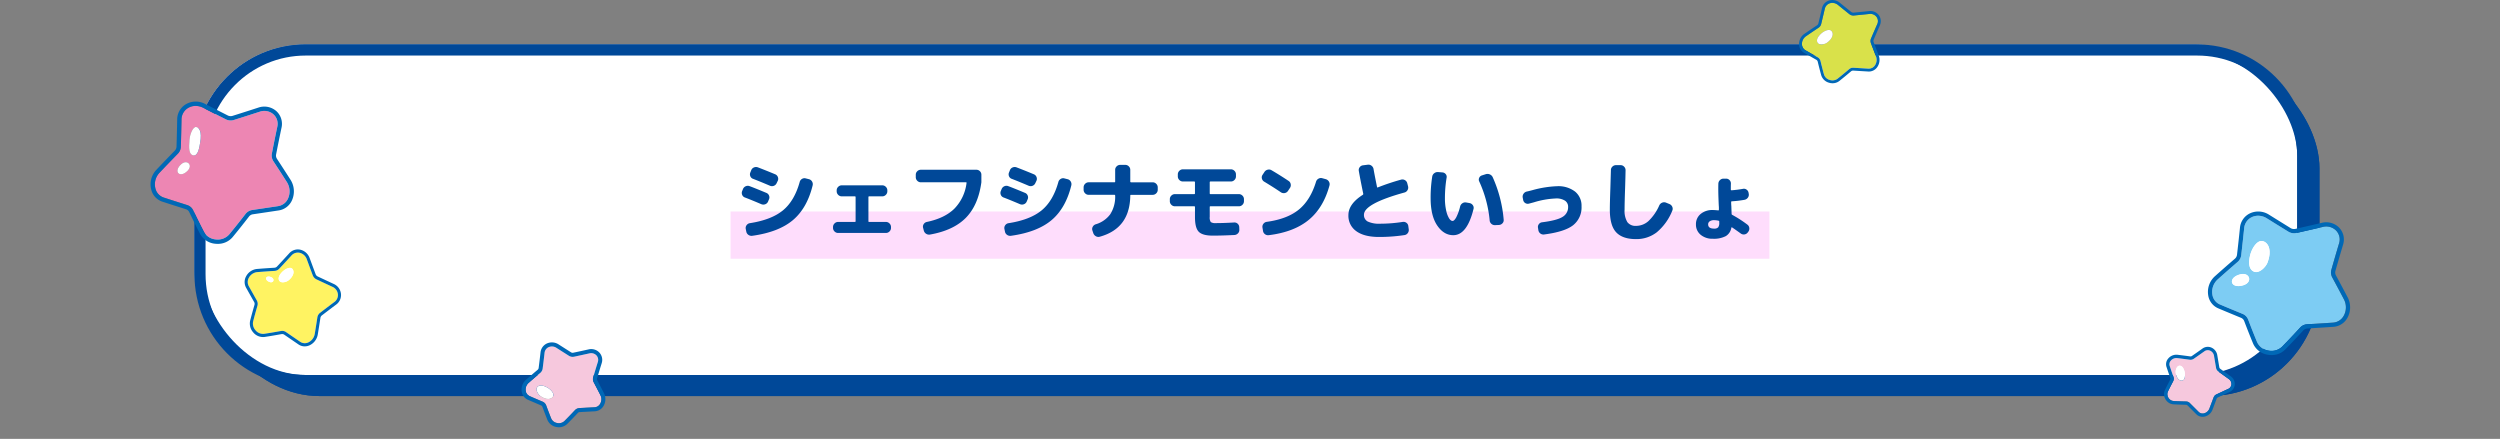 <svg xmlns="http://www.w3.org/2000/svg" xmlns:xlink="http://www.w3.org/1999/xlink" width="900" height="158" viewBox="0 0 900 158">
  <rect x="0" y="0" width="900" height="158" fill="#808080" stroke="none"/>
  <defs>
    <clipPath id="clip-path">
      <rect id="長方形_4436" data-name="長方形 4436" width="900" height="158" transform="translate(-1509 -183)" fill="none" stroke="#707070" stroke-width="1"/>
    </clipPath>
    <clipPath id="clip-path-2">
      <rect id="長方形_4420" data-name="長方形 4420" width="51.19" height="51.69" fill="none"/>
    </clipPath>
    <clipPath id="clip-path-3">
      <rect id="長方形_4421" data-name="長方形 4421" width="51.604" height="51.225" fill="none"/>
    </clipPath>
    <clipPath id="clip-path-4">
      <rect id="長方形_4422" data-name="長方形 4422" width="29.41" height="29.974" fill="none"/>
    </clipPath>
    <clipPath id="clip-path-5">
      <rect id="長方形_4423" data-name="長方形 4423" width="34.707" height="34.901" fill="none"/>
    </clipPath>
    <clipPath id="clip-path-6">
      <rect id="長方形_4424" data-name="長方形 4424" width="25.477" height="25.193" fill="none"/>
    </clipPath>
    <clipPath id="clip-path-7">
      <rect id="長方形_4425" data-name="長方形 4425" width="30.955" height="30.609" fill="none"/>
    </clipPath>
  </defs>
  <g id="attraction_contstitle01_pc" transform="translate(1509 183)" clip-path="url(#clip-path)">
    <g id="長方形_4427" data-name="長方形 4427" transform="translate(-1434 -162.42)" fill="#004898" stroke="#004898" stroke-width="3">
      <rect width="760" height="122" rx="40" stroke="none"/>
      <rect x="1.5" y="1.5" width="757" height="119" rx="38.5" fill="none"/>
    </g>
    <g id="長方形_4428" data-name="長方形 4428" transform="translate(-1439 -167)" fill="#fff" stroke="#004898" stroke-width="3">
      <rect width="760" height="122" rx="40" stroke="none"/>
      <rect x="1.5" y="1.5" width="757" height="119" rx="38.5" fill="none"/>
    </g>
    <rect id="長方形_4429" data-name="長方形 4429" width="374" height="17" transform="translate(-1246 -106.861)" fill="#feddfc"/>
    <path id="パス_21532" data-name="パス 21532" d="M-157.44-17.536q-2.016,8.256-7.152,12.56T-179.2.64a1.9,1.9,0,0,1-1.392-.352,1.806,1.806,0,0,1-.752-1.216l-.192-.928a1.669,1.669,0,0,1,.3-1.312,1.748,1.748,0,0,1,1.168-.736q7.808-1.216,11.936-4.624t6.016-10.192a1.78,1.78,0,0,1,.832-1.12,1.663,1.663,0,0,1,1.344-.192l1.152.288a1.78,1.78,0,0,1,1.12.832A1.828,1.828,0,0,1-157.44-17.536Zm-24.384,4.384a1.638,1.638,0,0,1-.992-.944,1.754,1.754,0,0,1,0-1.392l.288-.7a1.811,1.811,0,0,1,.976-1.008,1.8,1.8,0,0,1,1.392-.048q1.984.736,6.048,2.432a1.69,1.69,0,0,1,.976.992,1.673,1.673,0,0,1-.048,1.376l-.32.768a1.745,1.745,0,0,1-1.024.96,1.891,1.891,0,0,1-1.408-.032Q-179.776-12.384-181.824-13.152Zm11.424-5.184a1.809,1.809,0,0,1-1.008.976,1.8,1.8,0,0,1-1.392-.016q-3.68-1.568-6.112-2.5a1.585,1.585,0,0,1-.976-.944,1.721,1.721,0,0,1,.016-1.36l.32-.8a1.751,1.751,0,0,1,.976-.992A1.929,1.929,0,0,1-177.152-24q2.848,1.088,6.24,2.5a1.7,1.7,0,0,1,.944.992,1.673,1.673,0,0,1-.048,1.376ZM-148.288-.384a1.752,1.752,0,0,1-1.28-.544,1.752,1.752,0,0,1-.544-1.28v-.32a1.752,1.752,0,0,1,.544-1.28,1.752,1.752,0,0,1,1.28-.544h6.016q.288,0,.288-.256v-8.7q0-.256-.288-.256h-4.7a1.752,1.752,0,0,1-1.28-.544,1.752,1.752,0,0,1-.544-1.28v-.32a1.752,1.752,0,0,1,.544-1.28,1.752,1.752,0,0,1,1.28-.544h14.592a1.752,1.752,0,0,1,1.28.544,1.752,1.752,0,0,1,.544,1.28v.32a1.752,1.752,0,0,1-.544,1.28,1.752,1.752,0,0,1-1.28.544h-4.7q-.288,0-.288.256v8.7q0,.256.288.256h6.016a1.752,1.752,0,0,1,1.28.544,1.752,1.752,0,0,1,.544,1.28v.32a1.752,1.752,0,0,1-.544,1.28,1.752,1.752,0,0,1-1.28.544Zm29.792-18.24a1.752,1.752,0,0,1-1.28-.544,1.752,1.752,0,0,1-.544-1.28v-.9a1.7,1.7,0,0,1,.544-1.264,1.778,1.778,0,0,1,1.28-.528h20a1.725,1.725,0,0,1,1.264.528,1.725,1.725,0,0,1,.528,1.264v2.72q-1.12,8.224-5.568,12.768T-115.2.192A1.918,1.918,0,0,1-116.608-.1a1.911,1.911,0,0,1-.832-1.184l-.256-.992a1.637,1.637,0,0,1,.24-1.312,1.751,1.751,0,0,1,1.136-.768q6.4-1.344,9.888-4.768a15.922,15.922,0,0,0,4.384-9.248q.064-.256-.224-.256Zm54.176,1.088q-2.016,8.256-7.152,12.56T-86.08.64A1.9,1.9,0,0,1-87.472.288a1.806,1.806,0,0,1-.752-1.216l-.192-.928a1.669,1.669,0,0,1,.3-1.312A1.748,1.748,0,0,1-86.944-3.9q7.808-1.216,11.936-4.624t6.016-10.192a1.78,1.78,0,0,1,.832-1.12,1.663,1.663,0,0,1,1.344-.192l1.152.288a1.78,1.78,0,0,1,1.12.832A1.828,1.828,0,0,1-64.32-17.536ZM-88.7-13.152A1.638,1.638,0,0,1-89.7-14.1a1.754,1.754,0,0,1,0-1.392l.288-.7a1.811,1.811,0,0,1,.976-1.008,1.8,1.8,0,0,1,1.392-.048q1.984.736,6.048,2.432a1.69,1.69,0,0,1,.976.992,1.673,1.673,0,0,1-.048,1.376l-.32.768a1.745,1.745,0,0,1-1.024.96,1.891,1.891,0,0,1-1.408-.032Q-86.656-12.384-88.7-13.152Zm11.424-5.184a1.809,1.809,0,0,1-1.008.976,1.8,1.8,0,0,1-1.392-.016q-3.68-1.568-6.112-2.5a1.585,1.585,0,0,1-.976-.944,1.721,1.721,0,0,1,.016-1.36l.32-.8a1.751,1.751,0,0,1,.976-.992A1.929,1.929,0,0,1-84.032-24q2.848,1.088,6.24,2.5a1.7,1.7,0,0,1,.944.992,1.673,1.673,0,0,1-.048,1.376Zm19.2,4.224a1.752,1.752,0,0,1-1.28-.544,1.752,1.752,0,0,1-.544-1.28V-16.8a1.752,1.752,0,0,1,.544-1.28,1.752,1.752,0,0,1,1.28-.544h9.28a.226.226,0,0,0,.256-.256V-23.1A1.7,1.7,0,0,1-48-24.368a1.778,1.778,0,0,1,1.28-.528H-44.9a1.725,1.725,0,0,1,1.264.528A1.725,1.725,0,0,1-43.1-23.1v4.224q0,.256.288.256h7.776a1.752,1.752,0,0,1,1.28.544,1.752,1.752,0,0,1,.544,1.28v.864a1.752,1.752,0,0,1-.544,1.28,1.752,1.752,0,0,1-1.28.544h-7.776a.255.255,0,0,0-.288.288Q-43.232-2.048-54.048.96A1.76,1.76,0,0,1-55.472.8a2,2,0,0,1-.944-1.12l-.32-.96a1.616,1.616,0,0,1,.112-1.312,1.84,1.84,0,0,1,1.04-.9,9.962,9.962,0,0,0,5.3-3.664,11.721,11.721,0,0,0,1.744-6.672q0-.288-.256-.288Zm31.04,4.128a1.752,1.752,0,0,1-1.28-.544,1.752,1.752,0,0,1-.544-1.28v-.736a1.752,1.752,0,0,1,.544-1.28,1.752,1.752,0,0,1,1.28-.544H-20.1a.255.255,0,0,0,.288-.288v-3.968a.255.255,0,0,0-.288-.288H-24.16a1.752,1.752,0,0,1-1.28-.544,1.752,1.752,0,0,1-.544-1.28v-.736a1.752,1.752,0,0,1,.544-1.28,1.752,1.752,0,0,1,1.28-.544H-6.88a1.752,1.752,0,0,1,1.28.544,1.752,1.752,0,0,1,.544,1.28v.736a1.752,1.752,0,0,1-.544,1.28,1.752,1.752,0,0,1-1.28.544h-7.36q-.256,0-.256.288v3.968q0,.288.256.288H-4a1.752,1.752,0,0,1,1.28.544,1.752,1.752,0,0,1,.544,1.28v.736a1.752,1.752,0,0,1-.544,1.28A1.752,1.752,0,0,1-4-9.984H-14.24a.226.226,0,0,0-.256.256v3.552A2.886,2.886,0,0,0-14.112-4.3a3.067,3.067,0,0,0,1.888.368q2.784,0,6.528-.224A1.669,1.669,0,0,1-4.432-3.7a1.731,1.731,0,0,1,.56,1.232l.032.9A1.733,1.733,0,0,1-4.32-.256,1.915,1.915,0,0,1-5.6.352q-4.48.224-7.808.224-3.68,0-5.04-1.392t-1.36-5.232v-3.68q0-.256-.288-.256ZM27.3-19.744a1.89,1.89,0,0,1,1.12.88,1.77,1.77,0,0,1,.192,1.392Q26.432-9.44,21.12-5.072T6.752.416A1.815,1.815,0,0,1,5.376.048a1.765,1.765,0,0,1-.7-1.232L4.48-2.368A1.715,1.715,0,0,1,4.848-3.7a1.762,1.762,0,0,1,1.2-.688Q13.44-5.408,17.6-8.816t6.176-10.032a1.839,1.839,0,0,1,.864-1.072,1.766,1.766,0,0,1,1.376-.176Zm-22.176.9a1.776,1.776,0,0,1-.832-1.1,1.626,1.626,0,0,1,.224-1.36l.672-1.024a1.907,1.907,0,0,1,1.168-.832,1.758,1.758,0,0,1,1.392.192q2.912,1.7,6.176,3.872a1.7,1.7,0,0,1,.736,1.168,1.789,1.789,0,0,1-.288,1.36l-.7,1.056a1.772,1.772,0,0,1-1.184.768A1.859,1.859,0,0,1,11.1-15.04Q8.416-16.864,5.12-18.848Zm41.312,19.9q-5.28,0-8.144-2.064a6.743,6.743,0,0,1-2.864-5.808q0-4,5.184-7.3a.4.4,0,0,0,.16-.384q-1.088-5.248-1.6-8.224a1.646,1.646,0,0,1,.32-1.328,1.706,1.706,0,0,1,1.184-.688L42.4-24.96a1.763,1.763,0,0,1,1.344.368,1.866,1.866,0,0,1,.736,1.2q.352,2.08,1.248,6.432.064.288.256.192A82.045,82.045,0,0,1,54.4-19.584a1.745,1.745,0,0,1,1.36.176,1.71,1.71,0,0,1,.848,1.1l.288,1.12a1.77,1.77,0,0,1-.192,1.392,1.761,1.761,0,0,1-1.088.848q-14.592,4.032-14.592,8A2.627,2.627,0,0,0,42.384-4.5a9.69,9.69,0,0,0,4.56.784,53.063,53.063,0,0,0,8-.64,1.725,1.725,0,0,1,1.344.3,1.636,1.636,0,0,1,.7,1.168l.16,1.184a1.834,1.834,0,0,1-.336,1.344,1.748,1.748,0,0,1-1.168.736A60.4,60.4,0,0,1,46.432,1.056Zm39.84-5.984a43.154,43.154,0,0,0-3.744-13.984,1.458,1.458,0,0,1-.032-1.3,1.54,1.54,0,0,1,.96-.88l1.408-.448a2.089,2.089,0,0,1,1.44.064,2,2,0,0,1,1.056.992A46.974,46.974,0,0,1,91.328-5.152a1.615,1.615,0,0,1-.432,1.28,1.826,1.826,0,0,1-1.232.608l-1.44.064A1.816,1.816,0,0,1,86.9-3.664,1.829,1.829,0,0,1,86.272-4.928ZM73.184.416q-3.424,0-5.792-3.5T65.024-12.9a48.711,48.711,0,0,1,.576-7.776,1.863,1.863,0,0,1,.752-1.232,1.985,1.985,0,0,1,1.392-.4l1.536.128a1.634,1.634,0,0,1,1.184.624,1.506,1.506,0,0,1,.32,1.264,44.887,44.887,0,0,0-.608,7.392,19.422,19.422,0,0,0,.464,4.5,8.749,8.749,0,0,0,1.072,2.816q.608.88,1.216.88.576,0,1.3-1.264A17.343,17.343,0,0,0,75.648-9.92a1.921,1.921,0,0,1,.816-1.152,1.809,1.809,0,0,1,1.36-.288l1.248.224a1.811,1.811,0,0,1,1.152.768,1.6,1.6,0,0,1,.256,1.312Q78.144.416,73.184.416Zm25.152-12.7-.16-.832a1.82,1.82,0,0,1,.3-1.376,1.836,1.836,0,0,1,1.168-.8q.9-.192,2.176-.544a38.206,38.206,0,0,1,8.7-1.376,9.882,9.882,0,0,1,6.512,1.936,6.53,6.53,0,0,1,2.32,5.3,8.153,8.153,0,0,1-3.024,6.8Q113.312-.8,105.888.16a1.8,1.8,0,0,1-1.36-.352,1.846,1.846,0,0,1-.72-1.216l-.128-.832a1.624,1.624,0,0,1,.3-1.3,1.652,1.652,0,0,1,1.168-.688q5.344-.672,7.36-1.936a4.014,4.014,0,0,0,2.016-3.6,2.6,2.6,0,0,0-1.12-2.24,5.65,5.65,0,0,0-3.3-.8,31.035,31.035,0,0,0-7.872,1.376q-.576.16-1.792.48a1.647,1.647,0,0,1-1.36-.208A1.624,1.624,0,0,1,98.336-12.288Zm40.64,14.112q-4.832,0-7.136-2.432t-2.3-8.192q0-2.3.192-7.744.192-6.4.192-6.464a1.7,1.7,0,0,1,.544-1.264,1.778,1.778,0,0,1,1.28-.528h1.664a1.7,1.7,0,0,1,1.264.544,1.778,1.778,0,0,1,.528,1.28q-.032,2.08-.16,6.208-.192,5.44-.192,7.968a7.808,7.808,0,0,0,.992,4.5,3.62,3.62,0,0,0,3.136,1.36,6.716,6.716,0,0,0,4.448-1.712,17.343,17.343,0,0,0,3.936-5.712,1.955,1.955,0,0,1,1.04-.944,1.8,1.8,0,0,1,1.392.016l1.248.512a1.866,1.866,0,0,1,.992,1.024A1.708,1.708,0,0,1,152-8.352a19.585,19.585,0,0,1-5.568,7.728A11.926,11.926,0,0,1,138.976,1.824Zm28.1-6.816a2.616,2.616,0,0,0-1.584.416,1.294,1.294,0,0,0-.56,1.088q0,1.536,2.144,1.536a1.9,1.9,0,0,0,1.456-.448,2.559,2.559,0,0,0,.4-1.664V-4.48a.3.3,0,0,0-.256-.32A7.409,7.409,0,0,0,167.072-4.992ZM166.624,1.7a6.525,6.525,0,0,1-4.4-1.44,4.7,4.7,0,0,1-1.68-3.744A4.683,4.683,0,0,1,162.208-7.2a6.511,6.511,0,0,1,4.416-1.44q.64,0,1.92.128a.162.162,0,0,0,.192-.064A.394.394,0,0,0,168.8-8.8v-.64a4.839,4.839,0,0,0-.032-.64q-.256-5.12-.16-8.032a1.85,1.85,0,0,1,.576-1.3,1.816,1.816,0,0,1,1.312-.528h.9a1.649,1.649,0,0,1,1.248.544,1.692,1.692,0,0,1,.48,1.28q-.032.7-.032,2.112,0,.256.288.256a39.869,39.869,0,0,0,4.064-.512,1.6,1.6,0,0,1,1.344.288,1.669,1.669,0,0,1,.7,1.152l.064.352a1.745,1.745,0,0,1-.32,1.376,1.936,1.936,0,0,1-1.184.768,38.686,38.686,0,0,1-4.576.544q-.256,0-.256.288,0,.224.016.688t.048.688q.064,1.856.1,2.816a.4.4,0,0,0,.256.416,42.518,42.518,0,0,1,5.408,3.488,1.7,1.7,0,0,1,.7,1.2,1.824,1.824,0,0,1-.352,1.36l-.192.256a1.746,1.746,0,0,1-1.184.72,1.743,1.743,0,0,1-1.344-.336q-2.08-1.5-3.1-2.176-.224-.128-.288.1a4.3,4.3,0,0,1-2,3.024A9.236,9.236,0,0,1,166.624,1.7Z" transform="translate(-1059 -98.75)" fill="#004898"/>
    <g id="パス_21533" data-name="パス 21533" transform="translate(-1439 -167)" fill="none">
      <path d="M40.053,0H720.947A40.191,40.191,0,0,1,761,40.328V82.672A40.191,40.191,0,0,1,720.947,123H40.053A40.191,40.191,0,0,1,0,82.672V40.328A40.191,40.191,0,0,1,40.053,0Z" stroke="none"/>
      <path d="M 40.053 4 C 35.187 4 30.469 4.959 26.03 6.849 C 21.738 8.677 17.882 11.295 14.569 14.631 C 11.255 17.968 8.653 21.854 6.835 26.18 C 4.954 30.658 4 35.419 4 40.328 L 4 82.672 C 4 87.581 4.954 92.342 6.835 96.82 C 8.653 101.146 11.255 105.032 14.569 108.369 C 17.882 111.705 21.738 114.323 26.03 116.151 C 30.469 118.041 35.187 119 40.053 119 L 720.947 119 C 725.813 119 730.531 118.041 734.97 116.151 C 739.262 114.323 743.118 111.705 746.431 108.369 C 749.745 105.032 752.347 101.146 754.165 96.82 C 756.046 92.342 757 87.581 757 82.672 L 757 40.328 C 757 35.419 756.046 30.658 754.165 26.18 C 752.347 21.854 749.745 17.968 746.431 14.631 C 743.118 11.295 739.262 8.677 734.97 6.849 C 730.531 4.959 725.813 4 720.947 4 L 40.053 4 M 40.053 0 L 720.947 0 C 743.068 0 761 18.055 761 40.328 L 761 82.672 C 761 104.945 743.068 123 720.947 123 L 40.053 123 C 17.932 123 6.103515625e-05 104.945 6.103515625e-05 82.672 L 6.103515625e-05 40.328 C 6.103515625e-05 18.055 17.932 0 40.053 0 Z" stroke="none" fill="#004898"/>
    </g>
    <g id="グループ_19209" data-name="グループ 19209" transform="translate(0 -504)">
      <g id="グループ_19179" data-name="グループ 19179" transform="translate(-714.149 397.139)">
        <g id="グループ_19178" data-name="グループ 19178" transform="translate(0 0)" clip-path="url(#clip-path-2)">
          <path id="パス_21511" data-name="パス 21511" d="M49.483,38.123a6.254,6.254,0,0,0,.078-5.891q-2.089-3.98-4.224-7.919a3.7,3.7,0,0,1-.31-2.755c.939-3.31,1.865-6.48,2.75-9.423a4.619,4.619,0,0,0-.991-4.622,5.013,5.013,0,0,0-4.87-1.363c-3.164.743-6.34,1.469-9.507,2.184a3.886,3.886,0,0,1-2.867-.49l-.21-.129q-3.779-2.335-7.57-4.7a5.911,5.911,0,0,0-3.105-.909,5.213,5.213,0,0,0-2.326.54,4.878,4.878,0,0,0-2.7,4.005v0c-.324,3.182-.678,6.413-1.054,9.66a3.731,3.731,0,0,1-1.27,2.406C8.9,20.8,6.469,22.934,4.075,25.074A6.033,6.033,0,0,0,2.2,30.517a4.556,4.556,0,0,0,2.717,3.537c2.678,1.131,5.422,2.267,8.208,3.415a3.566,3.566,0,0,1,1.957,2.038c1.1,2.9,2.148,5.54,3.191,8.057A5.368,5.368,0,0,0,22.3,50.64a5.5,5.5,0,0,0,5.009-1.4c2.091-2.141,4.2-4.377,6.454-6.833A3.675,3.675,0,0,1,36.232,41.2l1.146-.074c2.79-.176,5.544-.35,8.244-.53a4.74,4.74,0,0,0,3.861-2.472M13.395,27.118c-4.685,1.52-5.941-2.735-1.064-3.928,3.241-.792,4.51,2.81,1.064,3.928m8.645-8.141c-.61,1.59-2.957,4-4.807,3.293-1.789-.683-2.245-2.963-1.4-6.138.628-2.35,2.549-5.461,4.59-4.85s3.251,3.425,1.614,7.694" transform="translate(-0.589 -0.589)" fill="#7dccf3"/>
          <path id="パス_21512" data-name="パス 21512" d="M50.323,30.941q-2.1-4-4.237-7.944a2.169,2.169,0,0,1-.184-1.612c.938-3.3,1.861-6.467,2.743-9.4a6.183,6.183,0,0,0-1.335-6.1,6.522,6.522,0,0,0-6.33-1.805c-3.162.743-6.334,1.466-9.5,2.182a2.348,2.348,0,0,1-1.731-.3l-.209-.128Q25.768,3.5,21.977,1.138A7.1,7.1,0,0,0,15.066.7a6.375,6.375,0,0,0-3.537,5.221c-.324,3.175-.677,6.4-1.052,9.637a2.243,2.243,0,0,1-.751,1.428c-2.413,2.078-4.854,4.219-7.26,6.371A7.575,7.575,0,0,0,.108,30.189a6.047,6.047,0,0,0,3.629,4.68c2.678,1.131,5.426,2.27,8.218,3.419a2.045,2.045,0,0,1,1.113,1.171c1.109,2.919,2.158,5.567,3.208,8.1a6.88,6.88,0,0,0,5.141,3.985,7.723,7.723,0,0,0,1.488.144,6.831,6.831,0,0,0,4.9-1.971c2.1-2.156,4.227-4.4,6.489-6.87a2.162,2.162,0,0,1,1.448-.72l1.145-.072c2.792-.176,5.549-.352,8.244-.531a6.231,6.231,0,0,0,5.087-3.239,7.791,7.791,0,0,0,.107-7.346m-13.534,9.6-1.146.074a3.67,3.67,0,0,0-2.472,1.208c-2.252,2.456-4.363,4.691-6.454,6.833a5.5,5.5,0,0,1-5.009,1.4,5.366,5.366,0,0,1-4.025-3.076c-1.044-2.517-2.088-5.152-3.191-8.058a3.565,3.565,0,0,0-1.957-2.037C9.747,35.733,7,34.6,4.325,33.465a4.556,4.556,0,0,1-2.717-3.537,6.033,6.033,0,0,1,1.878-5.443c2.394-2.141,4.827-4.276,7.233-6.348a3.734,3.734,0,0,0,1.27-2.406c.376-3.247.73-6.478,1.054-9.66v0a4.883,4.883,0,0,1,2.7-4.006,5.212,5.212,0,0,1,2.326-.539,5.913,5.913,0,0,1,3.105.909q3.783,2.363,7.57,4.694l.21.13a3.881,3.881,0,0,0,2.867.49c3.167-.714,6.343-1.44,9.507-2.184A5.015,5.015,0,0,1,46.2,6.924a4.619,4.619,0,0,1,.991,4.622c-.885,2.944-1.81,6.114-2.75,9.423a3.706,3.706,0,0,0,.31,2.756q2.136,3.933,4.224,7.919a6.251,6.251,0,0,1-.079,5.89,4.739,4.739,0,0,1-3.861,2.473c-2.7.18-5.453.353-8.243.53" transform="translate(0 0)" fill="#0068b6"/>
          <path id="パス_21513" data-name="パス 21513" d="M25.577,14.8c-2.041-.611-3.962,2.5-4.59,4.85-.848,3.175-.392,5.454,1.4,6.138,1.85.707,4.2-1.7,4.808-3.293,1.636-4.269.427-7.083-1.614-7.694" transform="translate(-5.741 -4.108)" fill="#fff"/>
          <path id="パス_21514" data-name="パス 21514" d="M15.083,31.3c-4.877,1.193-3.622,5.448,1.064,3.928,3.446-1.118,2.177-4.72-1.064-3.928" transform="translate(-3.342 -8.702)" fill="#fff"/>
        </g>
      </g>
      <g id="グループ_19181" data-name="グループ 19181" transform="translate(-1454.802 357.567)">
        <g id="グループ_19180" data-name="グループ 19180" clip-path="url(#clip-path-3)">
          <path id="パス_21515" data-name="パス 21515" d="M44.76,22.02a3.723,3.723,0,0,1-.543-2.736c.659-3.38,1.314-6.62,1.951-9.628A4.605,4.605,0,0,0,44.8,5.15,5,5,0,0,0,39.844,4.2c-3.093,1.007-6.2,2-9.3,2.975a3.889,3.889,0,0,1-2.915-.248l-.518-.263Q23.3,4.732,19.472,2.775a5.979,5.979,0,0,0-2.7-.663,5.253,5.253,0,0,0-2.728.749A4.87,4.87,0,0,0,11.7,7.067v0c-.055,3.2-.137,6.453-.24,9.721a3.75,3.75,0,0,1-1.07,2.52c-2.2,2.246-4.45,4.579-6.678,6.935a6.021,6.021,0,0,0-1.41,5.57A4.542,4.542,0,0,0,5.294,35.1c2.765.9,5.6,1.8,8.471,2.716A3.585,3.585,0,0,1,15.9,39.694c1.344,2.8,2.606,5.342,3.858,7.765a5.352,5.352,0,0,0,4.257,2.718,5.5,5.5,0,0,0,4.861-1.81c1.887-2.289,3.861-4.765,5.861-7.354a3.7,3.7,0,0,1,2.377-1.42l1.66-.247q3.883-.577,7.652-1.144a4.722,4.722,0,0,0,3.627-2.779,6.235,6.235,0,0,0-.417-5.863q-2.418-3.792-4.877-7.541M13.876,25.476c-2.805,2.841-5.3.247-2.231-2.431,2.037-1.779,4.294.34,2.231,2.431m4.525-10.1c-.274,1.5-.693,4.841-2.438,4.525-1.688-.307-1.613-2.672-1.39-5.608.164-2.174,1.3-4.735,2.388-4.6s2.177,1.649,1.441,5.679" transform="translate(-0.55 -0.551)" fill="#ed86b3"/>
          <path id="パス_21516" data-name="パス 21516" d="M50.405,28.177q-2.428-3.809-4.892-7.564a2.144,2.144,0,0,1-.314-1.58c.656-3.373,1.311-6.6,1.944-9.6a6.2,6.2,0,0,0-1.849-5.99,6.549,6.549,0,0,0-6.482-1.273c-3.091,1.008-6.194,2-9.287,2.973a2.324,2.324,0,0,1-1.738-.152l-.517-.262Q23.459,2.792,19.63.835a7.117,7.117,0,0,0-6.946.141A6.4,6.4,0,0,0,9.586,6.5c-.055,3.192-.137,6.436-.238,9.7a2.232,2.232,0,0,1-.625,1.475c-2.211,2.253-4.464,4.594-6.7,6.962A7.6,7.6,0,0,0,.239,31.662a6.069,6.069,0,0,0,4.024,4.374c2.766.9,5.6,1.807,8.48,2.72a2.016,2.016,0,0,1,1.2,1.063c1.351,2.817,2.62,5.371,3.879,7.809A6.914,6.914,0,0,0,23.3,51.18a8.048,8.048,0,0,0,.85.045,6.935,6.935,0,0,0,5.38-2.412c1.9-2.3,3.884-4.794,5.894-7.4a2.147,2.147,0,0,1,1.37-.831l1.662-.246c2.589-.386,5.146-.766,7.649-1.144a6.252,6.252,0,0,0,4.816-3.668,7.816,7.816,0,0,0-.514-7.352m-.9,6.7a4.719,4.719,0,0,1-3.627,2.779c-2.507.38-5.063.758-7.652,1.143l-1.66.248a3.7,3.7,0,0,0-2.377,1.42c-2,2.589-3.974,5.065-5.861,7.354a5.5,5.5,0,0,1-4.86,1.81,5.353,5.353,0,0,1-4.258-2.718c-1.251-2.422-2.513-4.963-3.858-7.765a3.581,3.581,0,0,0-2.135-1.878c-2.873-.911-5.705-1.813-8.471-2.716a4.541,4.541,0,0,1-2.995-3.284A6.023,6.023,0,0,1,3.159,25.7c2.228-2.355,4.474-4.689,6.678-6.935a3.751,3.751,0,0,0,1.071-2.52c.1-3.268.185-6.52.24-9.721v0a4.872,4.872,0,0,1,2.345-4.206,5.249,5.249,0,0,1,2.728-.749,5.982,5.982,0,0,1,2.7.663q3.82,1.961,7.643,3.893l.517.264A3.885,3.885,0,0,0,30,6.629c3.1-.978,6.2-1.968,9.3-2.975a4.994,4.994,0,0,1,4.953.946,4.6,4.6,0,0,1,1.37,4.5c-.636,3.009-1.292,6.249-1.951,9.629a3.724,3.724,0,0,0,.543,2.736q2.458,3.742,4.876,7.54a6.233,6.233,0,0,1,.417,5.863" transform="translate(0 0)" fill="#0068b6"/>
          <path id="パス_21517" data-name="パス 21517" d="M21.315,12.376c-1.084-.138-2.223,2.422-2.388,4.6-.223,2.936-.3,5.3,1.39,5.607,1.746.317,2.164-3.023,2.438-4.525.736-4.029-.356-5.54-1.441-5.679" transform="translate(-4.906 -3.226)" fill="#fff"/>
          <path id="パス_21518" data-name="パス 21518" d="M14.511,30.2c-3.066,2.677-.574,5.271,2.231,2.43,2.063-2.09-.194-4.208-2.231-2.43" transform="translate(-3.417 -7.701)" fill="#fff"/>
        </g>
      </g>
      <g id="グループ_19183" data-name="グループ 19183" transform="translate(-861.333 321)">
        <g id="グループ_19182" data-name="グループ 19182" clip-path="url(#clip-path-4)">
          <path id="パス_21519" data-name="パス 21519" d="M28.771,21.424q-.9-2.411-1.836-4.8a2.2,2.2,0,0,1,.023-1.652C27.7,13.231,28.441,11.5,29.2,9.8a2.567,2.567,0,0,0-.225-2.617,2.791,2.791,0,0,0-2.6-1.089c-1.852.2-3.711.381-5.564.562a2.3,2.3,0,0,1-1.655-.5l-.16-.129q-1.958-1.579-3.921-3.172a3.245,3.245,0,0,0-2.033-.745,2.886,2.886,0,0,0-.95.16A2.717,2.717,0,0,0,10.324,4.3v0c-.412,1.787-.845,3.6-1.292,5.42A2.213,2.213,0,0,1,8.1,11.048c-1.5.994-3.034,2.035-4.566,3.093a3.376,3.376,0,0,0-1.422,2.89,2.531,2.531,0,0,0,1.252,2.139C4.809,20,6.288,20.846,7.791,21.7A2.123,2.123,0,0,1,8.8,23.047c.42,1.73.825,3.3,1.239,4.809a3,3,0,0,0,2.016,1.981,3.071,3.071,0,0,0,2.872-.425c1.337-1.065,2.736-2.217,4.157-3.423a2.147,2.147,0,0,1,1.551-.53l.655.04c1.6.1,3.18.2,4.728.288a2.629,2.629,0,0,0,2.3-1.1,3.5,3.5,0,0,0,.454-3.267M11.134,16.45c-.792.572-2.674.991-3.339.072-.644-.889-.147-2.125,1.255-3.383,1.039-.931,2.936-1.821,3.724-.887s.484,2.663-1.64,4.2" transform="translate(-1.074 -1.075)" fill="#d9e14a"/>
          <path id="パス_21520" data-name="パス 21520" d="M29.07,9.151A3.626,3.626,0,0,0,28.738,5.5,3.819,3.819,0,0,0,25.191,3.99c-1.851.2-3.707.381-5.555.562a1.273,1.273,0,0,1-.9-.277l-.159-.128Q16.617,2.57,14.654.977A4.146,4.146,0,0,0,10.676.218,3.736,3.736,0,0,0,8.238,2.994C7.827,4.776,7.4,6.584,6.951,8.4a1.206,1.206,0,0,1-.494.709c-1.5,1-3.046,2.042-4.586,3.105A4.424,4.424,0,0,0,.005,16a3.547,3.547,0,0,0,1.77,2.989c1.443.834,2.925,1.679,4.43,2.533a1.084,1.084,0,0,1,.51.692c.422,1.739.829,3.323,1.247,4.84a4.03,4.03,0,0,0,2.694,2.69,4.464,4.464,0,0,0,1.4.226,3.931,3.931,0,0,0,2.444-.822c1.347-1.074,2.755-2.233,4.184-3.446a1.184,1.184,0,0,1,.816-.286l.654.041c1.6.1,3.182.2,4.729.288a3.635,3.635,0,0,0,3.2-1.511,4.544,4.544,0,0,0,.6-4.248q-.907-2.425-1.841-4.822a1.152,1.152,0,0,1,.01-.868c.736-1.732,1.48-3.455,2.231-5.148M24.941,24.713c-1.548-.09-3.128-.189-4.728-.288l-.655-.04a2.145,2.145,0,0,0-1.551.53c-1.421,1.206-2.82,2.359-4.157,3.423a3.072,3.072,0,0,1-2.872.424,3,3,0,0,1-2.016-1.981c-.414-1.506-.819-3.079-1.239-4.809a2.122,2.122,0,0,0-1.007-1.35c-1.5-.852-2.982-1.694-4.424-2.529a2.532,2.532,0,0,1-1.252-2.139,3.376,3.376,0,0,1,1.422-2.89C4,12.008,5.532,10.967,7.029,9.973a2.216,2.216,0,0,0,.929-1.326C8.4,6.827,8.838,5.014,9.25,3.226v0A2.719,2.719,0,0,1,11.017,1.2a2.886,2.886,0,0,1,.95-.16A3.245,3.245,0,0,1,14,1.783q1.959,1.595,3.921,3.172l.16.129a2.3,2.3,0,0,0,1.654.5c1.852-.18,3.711-.365,5.564-.562a2.791,2.791,0,0,1,2.6,1.089,2.567,2.567,0,0,1,.225,2.617c-.754,1.7-1.5,3.428-2.238,5.163a2.206,2.206,0,0,0-.023,1.653q.933,2.39,1.836,4.8a3.5,3.5,0,0,1-.454,3.267,2.627,2.627,0,0,1-2.3,1.1" transform="translate(0 0)" fill="#0068b6"/>
          <path id="パス_21521" data-name="パス 21521" d="M14.645,23.224c-1.4,1.257-1.9,2.494-1.255,3.383.666.919,2.548.5,3.339-.072,2.124-1.535,2.427-3.264,1.64-4.2s-2.685-.044-3.724.887" transform="translate(-6.669 -11.16)" fill="#fff"/>
        </g>
      </g>
      <g id="グループ_19185" data-name="グループ 19185" transform="translate(-1420.936 410.792)">
        <g id="グループ_19184" data-name="グループ 19184" transform="translate(0 0)" clip-path="url(#clip-path-5)">
          <path id="パス_21522" data-name="パス 21522" d="M34.593,17.1a3.3,3.3,0,0,0-1.953-2.66c-1.935-.891-3.868-1.8-5.792-2.7a2.629,2.629,0,0,1-1.322-1.46Q24.461,7.422,23.4,4.544a3.617,3.617,0,0,0-2.627-2.37,3.08,3.08,0,0,0-2.93,1.02l0,0c-1.427,1.566-2.89,3.145-4.369,4.723a2.47,2.47,0,0,1-1.648.784c-2.047.123-4.153.271-6.26.441a3.874,3.874,0,0,0-3.081,2.105,3.075,3.075,0,0,0,.008,2.936q1.413,2.538,2.9,5.159a2.513,2.513,0,0,1,.214,1.93c-.579,2.007-1.081,3.836-1.533,5.591a3.614,3.614,0,0,0,.857,3.223,3.485,3.485,0,0,0,3.1,1.272c1.915-.288,3.951-.63,6.047-1.016a2.578,2.578,0,0,1,.457-.041,2.36,2.36,0,0,1,1.344.413l.986.677q2.088,1.433,4.119,2.821a2.959,2.959,0,0,0,2.925.247A4.113,4.113,0,0,0,26.252,31.4q.492-2.971.943-5.94a2.558,2.558,0,0,1,.95-1.632c1.72-1.322,3.443-2.63,5.156-3.906A3.074,3.074,0,0,0,34.593,17.1M9.933,12.684C7.91,11.9,8.649,10.042,10.647,11c1.328.636.773,2.264-.714,1.684m6.812-.527c-.742.586-2.534,1.052-3.2.165-.641-.858-.2-2.09,1.11-3.368.969-.946,2.762-1.876,3.542-.978s.537,2.61-1.456,4.181" transform="translate(-1.007 -0.974)" fill="#fff362"/>
          <path id="パス_21523" data-name="パス 21523" d="M34.687,16.018a4.417,4.417,0,0,0-2.6-3.586c-1.933-.89-3.863-1.8-5.785-2.7a1.493,1.493,0,0,1-.749-.832Q24.49,6.043,23.43,3.165A4.726,4.726,0,0,0,19.979.081a4.148,4.148,0,0,0-3.952,1.362C14.6,3,13.145,4.579,11.67,6.152a1.391,1.391,0,0,1-.916.438c-2.053.125-4.166.273-6.285.443A4.992,4.992,0,0,0,.5,9.749a4.218,4.218,0,0,0,.031,4.029c.941,1.693,1.915,3.418,2.907,5.165a1.343,1.343,0,0,1,.109,1.031C2.961,21.992,2.456,23.832,2,25.6a4.77,4.77,0,0,0,1.1,4.271,4.574,4.574,0,0,0,4.084,1.642c1.93-.291,3.976-.635,6.083-1.022a1.324,1.324,0,0,1,.993.2l.986.677q2.091,1.433,4.119,2.821a3.959,3.959,0,0,0,2.266.714,4.265,4.265,0,0,0,1.706-.365,5.263,5.263,0,0,0,3-3.919q.492-2.985.945-5.959a1.408,1.408,0,0,1,.52-.9c1.715-1.319,3.433-2.624,5.14-3.894a4.254,4.254,0,0,0,1.746-3.85m-8.5,8.464q-.451,2.966-.943,5.94a4.113,4.113,0,0,1-2.337,3.065,2.96,2.96,0,0,1-2.925-.247c-1.352-.922-2.727-1.867-4.119-2.821l-.986-.677a2.363,2.363,0,0,0-1.344-.414,2.534,2.534,0,0,0-.457.042c-2.1.386-4.132.728-6.047,1.016a3.486,3.486,0,0,1-3.1-1.272,3.613,3.613,0,0,1-.858-3.223c.452-1.756.953-3.585,1.533-5.591a2.513,2.513,0,0,0-.214-1.93q-1.486-2.618-2.9-5.159a3.074,3.074,0,0,1-.007-2.935A3.872,3.872,0,0,1,4.56,8.169C6.666,8,8.772,7.851,10.819,7.727a2.465,2.465,0,0,0,1.648-.784c1.479-1.577,2.942-3.157,4.37-4.722l0,0a3.076,3.076,0,0,1,2.93-1.02,3.616,3.616,0,0,1,2.627,2.37q1.055,2.877,2.124,5.737a2.633,2.633,0,0,0,1.322,1.46c1.924.907,3.857,1.813,5.792,2.7a3.3,3.3,0,0,1,1.953,2.66,3.072,3.072,0,0,1-1.292,2.812c-1.713,1.276-3.435,2.584-5.156,3.906a2.561,2.561,0,0,0-.95,1.632" transform="translate(0 0)" fill="#0068b6"/>
          <path id="パス_21524" data-name="パス 21524" d="M24.763,13.652c-1.309,1.278-1.751,2.51-1.11,3.367.663.887,2.455.421,3.2-.164,1.993-1.572,2.235-3.284,1.456-4.181s-2.573.032-3.542.978" transform="translate(-11.112 -5.671)" fill="#fff"/>
          <path id="パス_21525" data-name="パス 21525" d="M16.649,18.362c-2-.957-2.737.9-.714,1.685,1.488.579,2.042-1.048.714-1.685" transform="translate(-7.009 -8.336)" fill="#fff"/>
        </g>
      </g>
      <g id="グループ_19187" data-name="グループ 19187" transform="translate(-729.953 445.862)">
        <g id="グループ_19186" data-name="グループ 19186" transform="translate(0 0)" clip-path="url(#clip-path-6)">
          <path id="パス_21526" data-name="パス 21526" d="M23.972,16.075a1.97,1.97,0,0,0,1.2-1.616,2.154,2.154,0,0,0-.949-1.955q-1.893-1.348-3.776-2.715a2.087,2.087,0,0,1-.823-1.333l-.036-.215c-.231-1.359-.462-2.724-.687-4.089a2.422,2.422,0,0,0-1.433-1.879,2.093,2.093,0,0,0-2.053.268l0,0c-1.242.888-2.511,1.779-3.793,2.667a2.033,2.033,0,0,1-1.43.344Q7.928,5.238,5.65,4.965a2.51,2.51,0,0,0-.285-.015,2.633,2.633,0,0,0-2.04.97,1.937,1.937,0,0,0-.371,1.861c.438,1.315.9,2.653,1.363,4.011a1.942,1.942,0,0,1-.128,1.531c-.688,1.3-1.3,2.5-1.875,3.672a2.325,2.325,0,0,0,.158,2.183A2.388,2.388,0,0,0,4.36,20.414c1.411.073,2.915.126,4.468.158a1.99,1.99,0,0,1,1.375.574l.645.646q1.28,1.281,2.528,2.524a2,2,0,0,0,1.884.539,2.74,2.74,0,0,0,1.959-1.681q.763-2,1.5-4a2,2,0,0,1,1.01-1.112q2.126-1.014,4.241-1.985M7.51,13.048c-1,.2-2.136-.709-2.408-2.871-.1-.806.344-2.347,1.28-2.465.906-.115,1.609.741,1.967,2.266.264,1.129.155,2.869-.84,3.07" transform="translate(-0.91 -0.912)" fill="#f6c8dd"/>
          <path id="パス_21527" data-name="パス 21527" d="M24.016,10.613q-1.892-1.346-3.77-2.71a.875.875,0,0,1-.342-.561l-.037-.214c-.229-1.357-.461-2.72-.686-4.086A3.617,3.617,0,0,0,17.018.249a3.272,3.272,0,0,0-3.212.4c-1.237.884-2.5,1.772-3.777,2.656a.827.827,0,0,1-.58.141q-2.276-.318-4.573-.592a3.851,3.851,0,0,0-3.4,1.395,3.121,3.121,0,0,0-.573,3c.439,1.316.9,2.657,1.366,4.019a.735.735,0,0,1-.054.579C1.524,13.162.9,14.374.325,15.556a3.518,3.518,0,0,0,.2,3.32A3.586,3.586,0,0,0,3.385,20.7c1.427.073,2.944.126,4.509.159a.787.787,0,0,1,.549.222l.645.645q1.283,1.283,2.527,2.524a3.159,3.159,0,0,0,2.267.94,3.5,3.5,0,0,0,.711-.073A3.959,3.959,0,0,0,17.431,22.7q.769-2.011,1.509-4.02a.794.794,0,0,1,.4-.441c1.412-.673,2.825-1.335,4.224-1.976a3.181,3.181,0,0,0,1.9-2.593,3.344,3.344,0,0,0-1.446-3.051M17.811,18.26q-.734,2-1.5,4a2.74,2.74,0,0,1-1.96,1.681,2,2,0,0,1-1.884-.538c-.83-.826-1.674-1.67-2.528-2.524l-.645-.646a1.993,1.993,0,0,0-1.374-.574c-1.554-.032-3.058-.085-4.468-.158a2.386,2.386,0,0,1-1.887-1.234A2.324,2.324,0,0,1,1.4,16.084c.575-1.169,1.188-2.371,1.876-3.672a1.942,1.942,0,0,0,.127-1.531c-.466-1.358-.924-2.7-1.362-4.011a1.936,1.936,0,0,1,.371-1.861,2.633,2.633,0,0,1,2.04-.971,2.5,2.5,0,0,1,.284.016q2.28.273,4.544.589a2.031,2.031,0,0,0,1.43-.344c1.281-.888,2.55-1.78,3.793-2.667l0,0a2.093,2.093,0,0,1,2.053-.269A2.424,2.424,0,0,1,18,3.24c.225,1.366.457,2.731.687,4.089l.036.215a2.087,2.087,0,0,0,.823,1.332q1.881,1.364,3.777,2.716a2.155,2.155,0,0,1,.948,1.955,1.97,1.97,0,0,1-1.2,1.616c-1.407.644-2.824,1.309-4.241,1.985a2,2,0,0,0-1.01,1.112" transform="translate(0 0)" fill="#0068b6"/>
          <path id="パス_21528" data-name="パス 21528" d="M8.635,11.936C7.7,12.055,7.253,13.6,7.354,14.4c.271,2.162,1.412,3.074,2.408,2.871s1.1-1.941.839-3.07c-.357-1.525-1.061-2.381-1.966-2.266" transform="translate(-3.162 -5.137)" fill="#fff"/>
        </g>
      </g>
      <g id="グループ_19189" data-name="グループ 19189" transform="translate(-1326.229 459.841) rotate(-48)">
        <g id="グループ_19188" data-name="グループ 19188" transform="translate(0 0)" clip-path="url(#clip-path-7)">
          <path id="パス_21529" data-name="パス 21529" d="M28.671,19.076a2.394,2.394,0,0,0,1.464-1.964,2.617,2.617,0,0,0-1.153-2.375q-2.3-1.637-4.588-3.3a2.536,2.536,0,0,1-1-1.619l-.044-.261c-.28-1.651-.562-3.31-.835-4.968a2.943,2.943,0,0,0-1.741-2.283,2.543,2.543,0,0,0-2.495.326l0,0c-1.509,1.078-3.051,2.161-4.608,3.24a2.47,2.47,0,0,1-1.737.418q-2.753-.384-5.52-.716a3.049,3.049,0,0,0-.346-.019A3.2,3.2,0,0,0,3.586,6.737,2.354,2.354,0,0,0,3.136,9c.533,1.6,1.089,3.224,1.656,4.874a2.359,2.359,0,0,1-.155,1.861c-.836,1.582-1.58,3.042-2.278,4.462a2.825,2.825,0,0,0,.192,2.653,2.9,2.9,0,0,0,2.293,1.5c1.714.089,3.542.153,5.429.192a2.418,2.418,0,0,1,1.67.7l.784.784q1.555,1.556,3.071,3.066a2.434,2.434,0,0,0,2.289.654A3.329,3.329,0,0,0,20.467,27.7q.926-2.426,1.824-4.86a2.435,2.435,0,0,1,1.227-1.351q2.583-1.233,5.153-2.412m-20-3.678c-1.209.245-2.6-.862-2.925-3.489-.123-.979.418-2.851,1.556-2.995,1.1-.14,1.955.9,2.39,2.754.321,1.372.189,3.485-1.02,3.73" transform="translate(-0.651 -0.653)" fill="#f6c8dd"/>
          <path id="パス_21530" data-name="パス 21530" d="M29.179,12.895Q26.88,11.26,24.6,9.6a1.063,1.063,0,0,1-.416-.681l-.045-.26c-.279-1.649-.56-3.3-.833-4.964A4.394,4.394,0,0,0,20.677.3a3.975,3.975,0,0,0-3.9.492c-1.5,1.073-3.039,2.152-4.589,3.227a1,1,0,0,1-.7.171q-2.765-.386-5.556-.719A4.679,4.679,0,0,0,1.8,5.168a3.792,3.792,0,0,0-.7,3.643c.534,1.6,1.091,3.229,1.659,4.883a.893.893,0,0,1-.065.7c-.842,1.594-1.594,3.067-2.3,4.5a4.274,4.274,0,0,0,.244,4.033,4.357,4.357,0,0,0,3.474,2.22c1.733.089,3.577.154,5.478.194a.957.957,0,0,1,.667.27l.784.784q1.558,1.559,3.07,3.066a3.838,3.838,0,0,0,2.754,1.142,4.251,4.251,0,0,0,.864-.089,4.81,4.81,0,0,0,3.449-2.945q.934-2.443,1.833-4.885a.964.964,0,0,1,.483-.536c1.716-.818,3.432-1.622,5.132-2.4a3.865,3.865,0,0,0,2.31-3.151,4.063,4.063,0,0,0-1.757-3.707M21.64,22.186q-.892,2.432-1.824,4.86a3.329,3.329,0,0,1-2.381,2.042,2.432,2.432,0,0,1-2.289-.654c-1.008-1-2.034-2.029-3.071-3.066l-.784-.785a2.422,2.422,0,0,0-1.67-.7c-1.888-.039-3.715-.1-5.429-.192a2.9,2.9,0,0,1-2.293-1.5,2.824,2.824,0,0,1-.193-2.653c.7-1.421,1.444-2.881,2.279-4.462a2.359,2.359,0,0,0,.154-1.861c-.566-1.65-1.123-3.276-1.655-4.874a2.352,2.352,0,0,1,.45-2.261A3.2,3.2,0,0,1,5.414,4.905a3.038,3.038,0,0,1,.345.019q2.77.332,5.521.715a2.468,2.468,0,0,0,1.737-.418c1.557-1.079,3.1-2.162,4.608-3.24l0,0a2.543,2.543,0,0,1,2.494-.326,2.945,2.945,0,0,1,1.742,2.283c.273,1.659.555,3.318.835,4.968l.044.261a2.536,2.536,0,0,0,1,1.619q2.286,1.657,4.589,3.3a2.618,2.618,0,0,1,1.152,2.375,2.394,2.394,0,0,1-1.463,1.964c-1.709.783-3.431,1.59-5.153,2.412a2.435,2.435,0,0,0-1.227,1.351" transform="translate(0 0)" fill="#0068b6"/>
          <path id="パス_21531" data-name="パス 21531" d="M8.913,11.938c-1.138.144-1.679,2.016-1.556,2.995.329,2.627,1.715,3.734,2.925,3.489s1.341-2.358,1.02-3.73c-.434-1.853-1.289-2.893-2.389-2.754" transform="translate(-2.263 -3.677)" fill="#fff"/>
        </g>
      </g>
    </g>
  </g>
</svg>
